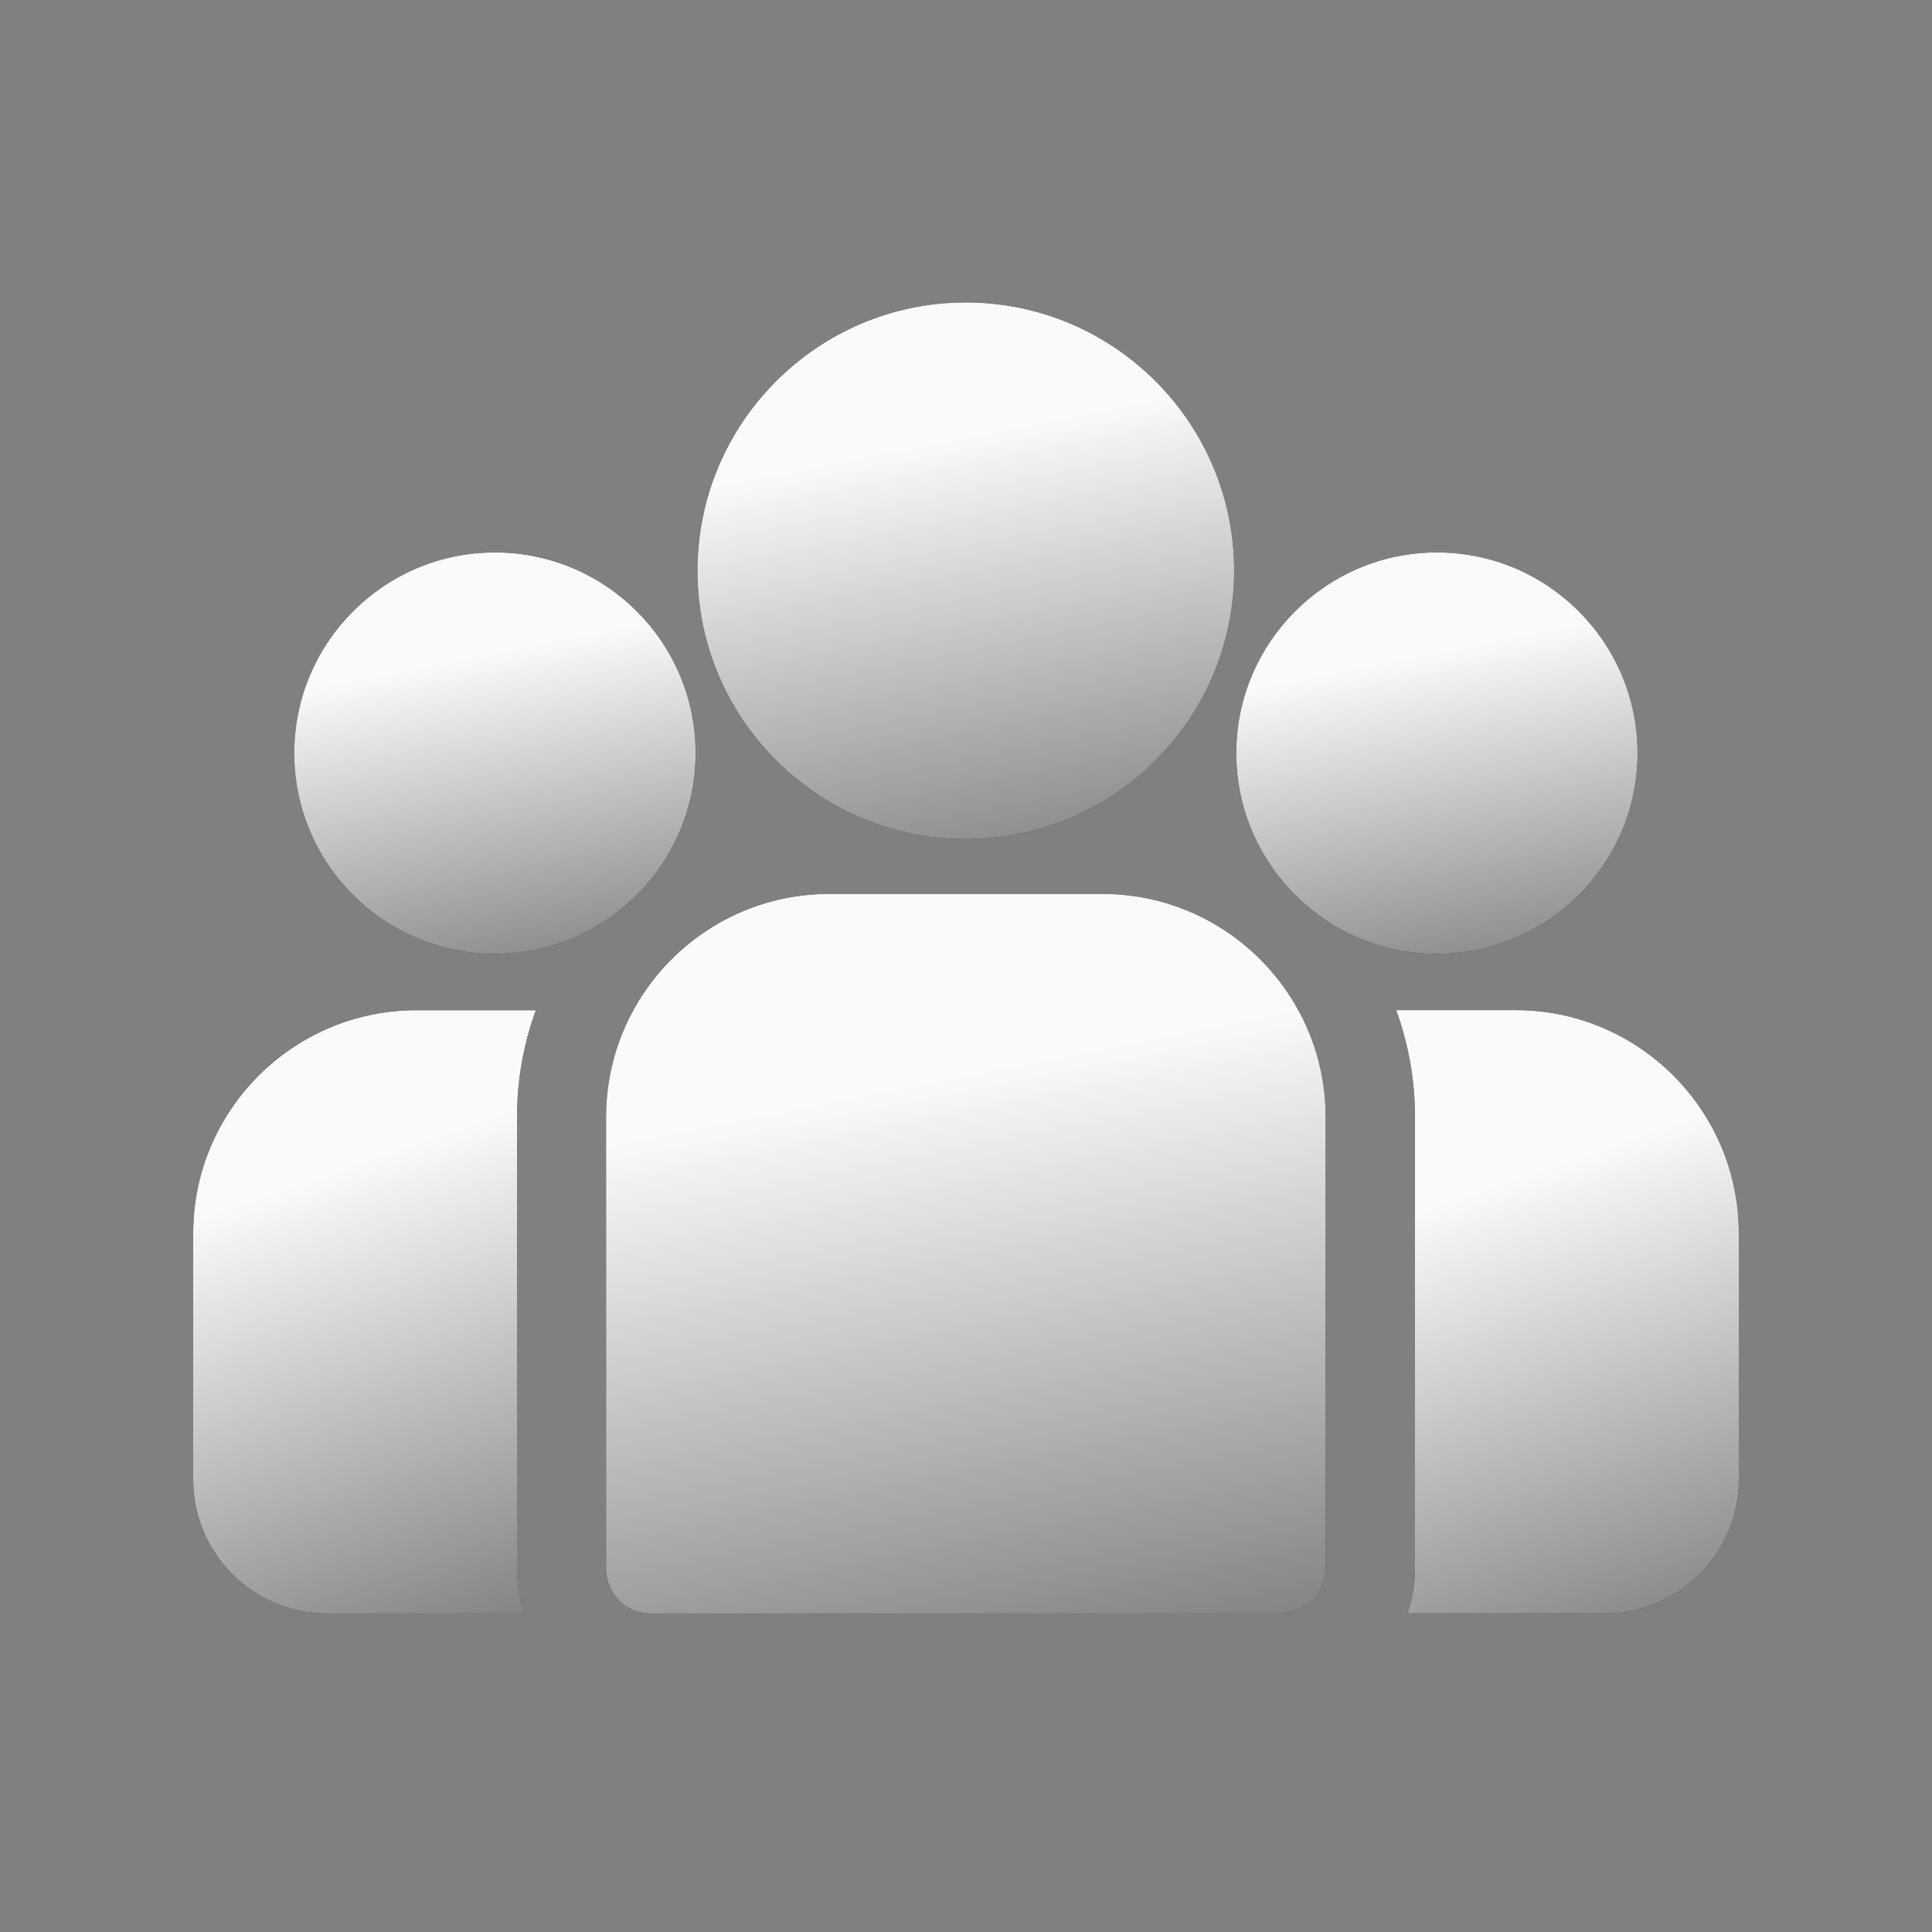 <svg width="20" height="20" viewBox="0 0 20 20" fill="none" xmlns="http://www.w3.org/2000/svg">
<rect x="0" y="0" width="20" height="20" fill="#808080" stroke="none"/>
<g clip-path="url(#clip0_60676_28196)">
<path d="M15.691 10.457H14.453C14.579 10.803 14.648 11.175 14.648 11.564V16.241C14.648 16.402 14.62 16.558 14.569 16.702H16.614C17.378 16.702 18 16.081 18 15.317V12.767C18 11.494 16.964 10.457 15.691 10.457Z" fill="black"/>
<path d="M15.691 10.457H14.453C14.579 10.803 14.648 11.175 14.648 11.564V16.241C14.648 16.402 14.62 16.558 14.569 16.702H16.614C17.378 16.702 18 16.081 18 15.317V12.767C18 11.494 16.964 10.457 15.691 10.457Z" fill="url(#paint0_linear_60676_28196)"/>
<path d="M5.352 11.565C5.352 11.176 5.421 10.803 5.547 10.458H4.31C3.036 10.458 2 11.494 2 12.768V15.317C2 16.081 2.622 16.703 3.386 16.703H5.432C5.38 16.558 5.352 16.403 5.352 16.241V11.565Z" fill="black"/>
<path d="M5.352 11.565C5.352 11.176 5.421 10.803 5.547 10.458H4.31C3.036 10.458 2 11.494 2 12.768V15.317C2 16.081 2.622 16.703 3.386 16.703H5.432C5.38 16.558 5.352 16.403 5.352 16.241V11.565Z" fill="url(#paint1_linear_60676_28196)"/>
<path d="M11.413 9.254H8.584C7.31 9.254 6.274 10.29 6.274 11.564V16.241C6.274 16.496 6.481 16.703 6.736 16.703H13.261C13.516 16.703 13.723 16.496 13.723 16.241V11.564C13.723 10.29 12.686 9.254 11.413 9.254Z" fill="black"/>
<path d="M11.413 9.254H8.584C7.31 9.254 6.274 10.29 6.274 11.564V16.241C6.274 16.496 6.481 16.703 6.736 16.703H13.261C13.516 16.703 13.723 16.496 13.723 16.241V11.564C13.723 10.29 12.686 9.254 11.413 9.254Z" fill="url(#paint2_linear_60676_28196)"/>
<path d="M9.998 3.131C8.467 3.131 7.22 4.377 7.22 5.909C7.22 6.948 7.794 7.855 8.641 8.331C9.042 8.557 9.505 8.687 9.998 8.687C10.491 8.687 10.954 8.557 11.356 8.331C12.203 7.855 12.776 6.948 12.776 5.909C12.776 4.377 11.53 3.131 9.998 3.131Z" fill="black"/>
<path d="M9.998 3.131C8.467 3.131 7.22 4.377 7.22 5.909C7.22 6.948 7.794 7.855 8.641 8.331C9.042 8.557 9.505 8.687 9.998 8.687C10.491 8.687 10.954 8.557 11.356 8.331C12.203 7.855 12.776 6.948 12.776 5.909C12.776 4.377 11.53 3.131 9.998 3.131Z" fill="url(#paint3_linear_60676_28196)"/>
<path d="M5.123 5.719C3.978 5.719 3.046 6.651 3.046 7.797C3.046 8.942 3.978 9.874 5.123 9.874C5.414 9.874 5.691 9.814 5.942 9.706C6.377 9.518 6.735 9.187 6.957 8.772C7.112 8.481 7.201 8.149 7.201 7.797C7.201 6.651 6.269 5.719 5.123 5.719Z" fill="black"/>
<path d="M5.123 5.719C3.978 5.719 3.046 6.651 3.046 7.797C3.046 8.942 3.978 9.874 5.123 9.874C5.414 9.874 5.691 9.814 5.942 9.706C6.377 9.518 6.735 9.187 6.957 8.772C7.112 8.481 7.201 8.149 7.201 7.797C7.201 6.651 6.269 5.719 5.123 5.719Z" fill="url(#paint4_linear_60676_28196)"/>
<path d="M14.875 5.719C13.73 5.719 12.798 6.651 12.798 7.797C12.798 8.149 12.886 8.481 13.042 8.772C13.264 9.187 13.622 9.518 14.056 9.706C14.308 9.814 14.585 9.874 14.875 9.874C16.02 9.874 16.952 8.942 16.952 7.797C16.952 6.651 16.02 5.719 14.875 5.719Z" fill="black"/>
<path d="M14.875 5.719C13.73 5.719 12.798 6.651 12.798 7.797C12.798 8.149 12.886 8.481 13.042 8.772C13.264 9.187 13.622 9.518 14.056 9.706C14.308 9.814 14.585 9.874 14.875 9.874C16.02 9.874 16.952 8.942 16.952 7.797C16.952 6.651 16.02 5.719 14.875 5.719Z" fill="url(#paint5_linear_60676_28196)"/>
</g>
<defs>
<linearGradient id="paint0_linear_60676_28196" x1="16.227" y1="12.022" x2="18.297" y2="17.994" gradientUnits="userSpaceOnUse">
<stop stop-color="#FAFAFA"/>
<stop offset="1" stop-color="#FAFAFA" stop-opacity="0.4"/>
</linearGradient>
<linearGradient id="paint1_linear_60676_28196" x1="3.774" y1="12.023" x2="5.844" y2="17.995" gradientUnits="userSpaceOnUse">
<stop stop-color="#FAFAFA"/>
<stop offset="1" stop-color="#FAFAFA" stop-opacity="0.4"/>
</linearGradient>
<linearGradient id="paint2_linear_60676_28196" x1="9.998" y1="11.12" x2="11.511" y2="18.801" gradientUnits="userSpaceOnUse">
<stop stop-color="#FAFAFA"/>
<stop offset="1" stop-color="#FAFAFA" stop-opacity="0.4"/>
</linearGradient>
<linearGradient id="paint3_linear_60676_28196" x1="9.998" y1="4.523" x2="11.126" y2="10.252" gradientUnits="userSpaceOnUse">
<stop stop-color="#FAFAFA"/>
<stop offset="1" stop-color="#FAFAFA" stop-opacity="0.4"/>
</linearGradient>
<linearGradient id="paint4_linear_60676_28196" x1="5.123" y1="6.76" x2="5.967" y2="11.045" gradientUnits="userSpaceOnUse">
<stop stop-color="#FAFAFA"/>
<stop offset="1" stop-color="#FAFAFA" stop-opacity="0.4"/>
</linearGradient>
<linearGradient id="paint5_linear_60676_28196" x1="14.875" y1="6.76" x2="15.719" y2="11.045" gradientUnits="userSpaceOnUse">
<stop stop-color="#FAFAFA"/>
<stop offset="1" stop-color="#FAFAFA" stop-opacity="0.4"/>
</linearGradient>
<clipPath id="clip0_60676_28196">
<rect width="16" height="16" fill="white" transform="translate(2 1.917)"/>
</clipPath>
</defs>
</svg>
